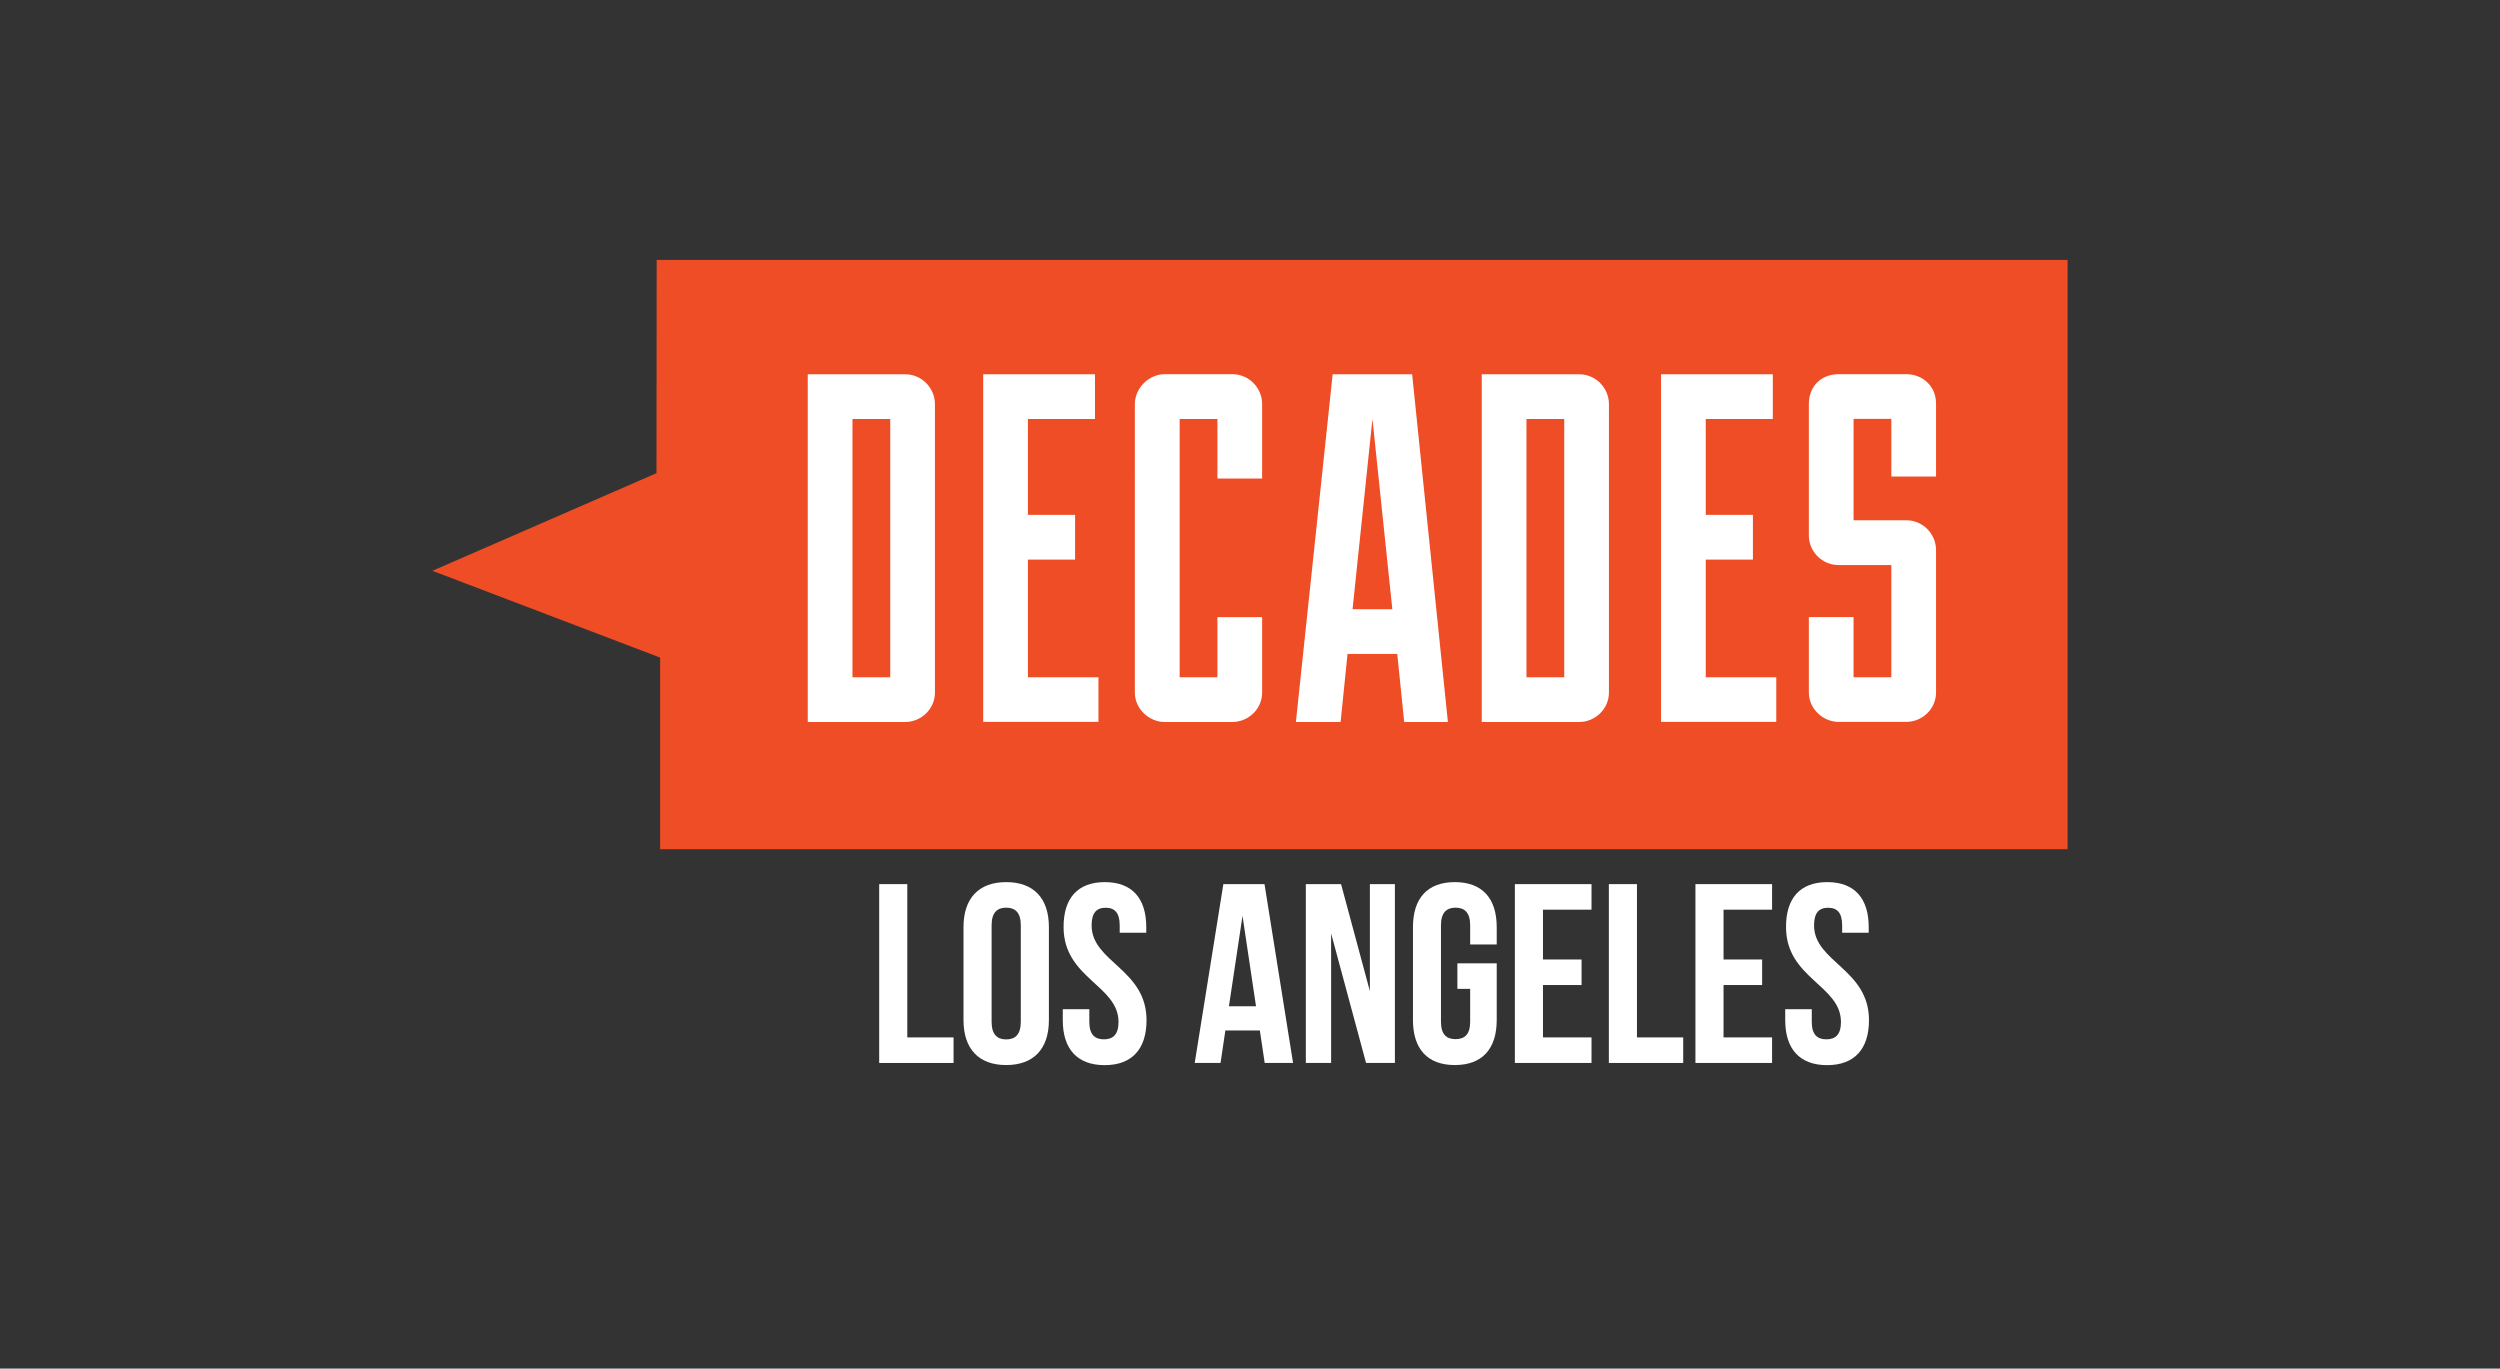 <?xml version="1.0" encoding="utf-8"?>
<!-- Generator: Adobe Illustrator 24.1.0, SVG Export Plug-In . SVG Version: 6.00 Build 0)  -->
<svg version="1.1" id="Decades" xmlns="http://www.w3.org/2000/svg" xmlns:xlink="http://www.w3.org/1999/xlink" x="0px" y="0px"
	 viewBox="0 0 274 150" style="enable-background:new 0 0 274 150;" xml:space="preserve">
<rect x="0" y="0" width="274" height="150" fill="#333333" stroke="none"/>
<style type="text/css">
	.st0{fill:#EF4D25;}
	.st1{fill:#FFFFFF;}
</style>
<g>
	<g>
		<polygon class="st0" points="71.95,51.86 47.39,62.56 72.35,72.07 72.35,93.07 226.61,93.07 226.61,28.49 71.97,28.49 		"/>
		<g>
			<path class="st1" d="M203.15,67.64v6.59h4.14v-12.3h-5.77c-1.91,0-3.27-1.58-3.27-3.21V44.28c0-1.91,1.31-3.27,3.27-3.27h7.4
				c1.85,0,3.27,1.36,3.27,3.21v8.01h-4.9v-6.32h-4.14v11.11h5.77c1.85,0,3.27,1.52,3.27,3.27v15.62c0,1.74-1.47,3.21-3.27,3.21
				h-7.4c-1.75,0-3.27-1.47-3.27-3.21v-8.28H203.15z"/>
			<g>
				<path class="st1" d="M194.68,79.12h-12.63V41.02h12.25v4.9h-7.35v10.51h5.17v4.9h-5.17v12.9h7.73V79.12z"/>
			</g>
			<g>
				<path class="st1" d="M162.4,41.02h10.67c1.85,0,3.27,1.53,3.27,3.27v31.63c0,1.74-1.47,3.21-3.27,3.21H162.4V41.02z
					 M171.44,45.92h-4.14v28.31h4.14V45.92z"/>
			</g>
			<g>
				<path class="st1" d="M153.14,71.67h-5.45l-0.76,7.46h-4.9l4.03-38.11h8.71l3.92,38.11h-4.79L153.14,71.67z M148.24,66.77h4.36
					l-2.18-20.85L148.24,66.77z"/>
			</g>
			<g>
				<path class="st1" d="M133.43,52.45v-6.53h-4.14v28.31h4.14v-6.59h4.9v8.28c0,1.74-1.47,3.21-3.27,3.21h-7.41
					c-1.74,0-3.27-1.47-3.27-3.21V44.28c0-1.74,1.53-3.27,3.27-3.27h7.41c1.85,0,3.27,1.53,3.27,3.27v8.17H133.43z"/>
			</g>
			<g>
				<path class="st1" d="M120.39,79.12h-12.63V41.02h12.25v4.9h-7.35v10.51h5.17v4.9h-5.17v12.9h7.73V79.12z"/>
			</g>
			<g>
				<path class="st1" d="M88.53,41.02H99.2c1.85,0,3.27,1.53,3.27,3.27v31.63c0,1.74-1.47,3.21-3.27,3.21H88.53V41.02z M97.57,45.92
					h-4.14v28.31h4.14V45.92z"/>
			</g>
		</g>
	</g>
	<g>
		<path class="st1" d="M96.36,96.9h3.08v16.8h5.07v2.8h-8.15V96.9z"/>
		<path class="st1" d="M105.6,101.61c0-3.14,1.65-4.93,4.68-4.93s4.68,1.79,4.68,4.93v10.19c0,3.14-1.65,4.93-4.68,4.93
			s-4.68-1.79-4.68-4.93V101.61z M108.68,111.99c0,1.4,0.62,1.93,1.6,1.93s1.6-0.53,1.6-1.93v-10.58c0-1.4-0.62-1.93-1.6-1.93
			s-1.6,0.53-1.6,1.93V111.99z"/>
		<path class="st1" d="M121.09,96.68c3,0,4.54,1.79,4.54,4.93v0.62h-2.91v-0.81c0-1.4-0.56-1.93-1.54-1.93s-1.54,0.53-1.54,1.93
			c0,4.03,6.02,4.79,6.02,10.39c0,3.14-1.57,4.93-4.59,4.93s-4.59-1.79-4.59-4.93v-1.2h2.91v1.4c0,1.4,0.62,1.9,1.6,1.9
			s1.6-0.5,1.6-1.9c0-4.03-6.02-4.79-6.02-10.39C116.55,98.47,118.09,96.68,121.09,96.68z"/>
		<path class="st1" d="M141.72,116.5h-3.11l-0.53-3.56h-3.78l-0.53,3.56h-2.83l3.14-19.6h4.51L141.72,116.5z M134.69,110.29h2.97
			l-1.48-9.91L134.69,110.29z"/>
		<path class="st1" d="M145.89,102.3v14.2h-2.77V96.9h3.86l3.16,11.73V96.9h2.74v19.6h-3.16L145.89,102.3z"/>
		<path class="st1" d="M159.73,105.58h4.31v6.22c0,3.14-1.57,4.93-4.59,4.93c-3.02,0-4.59-1.79-4.59-4.93v-10.19
			c0-3.14,1.57-4.93,4.59-4.93c3.02,0,4.59,1.79,4.59,4.93v1.9h-2.91v-2.1c0-1.4-0.62-1.93-1.6-1.93c-0.98,0-1.6,0.53-1.6,1.93
			v10.58c0,1.4,0.62,1.9,1.6,1.9c0.98,0,1.6-0.5,1.6-1.9v-3.61h-1.4V105.58z"/>
		<path class="st1" d="M169.11,105.16h4.23v2.8h-4.23v5.74h5.32v2.8h-8.4V96.9h8.4v2.8h-5.32V105.16z"/>
		<path class="st1" d="M176.33,96.9h3.08v16.8h5.07v2.8h-8.15V96.9z"/>
		<path class="st1" d="M188.9,105.16h4.23v2.8h-4.23v5.74h5.32v2.8h-8.4V96.9h8.4v2.8h-5.32V105.16z"/>
		<path class="st1" d="M200.27,96.68c3,0,4.54,1.79,4.54,4.93v0.62h-2.91v-0.81c0-1.4-0.56-1.93-1.54-1.93
			c-0.98,0-1.54,0.53-1.54,1.93c0,4.03,6.02,4.79,6.02,10.39c0,3.14-1.57,4.93-4.59,4.93c-3.02,0-4.59-1.79-4.59-4.93v-1.2h2.91v1.4
			c0,1.4,0.62,1.9,1.6,1.9c0.98,0,1.6-0.5,1.6-1.9c0-4.03-6.02-4.79-6.02-10.39C195.73,98.47,197.27,96.68,200.27,96.68z"/>
	</g>
</g>
</svg>
